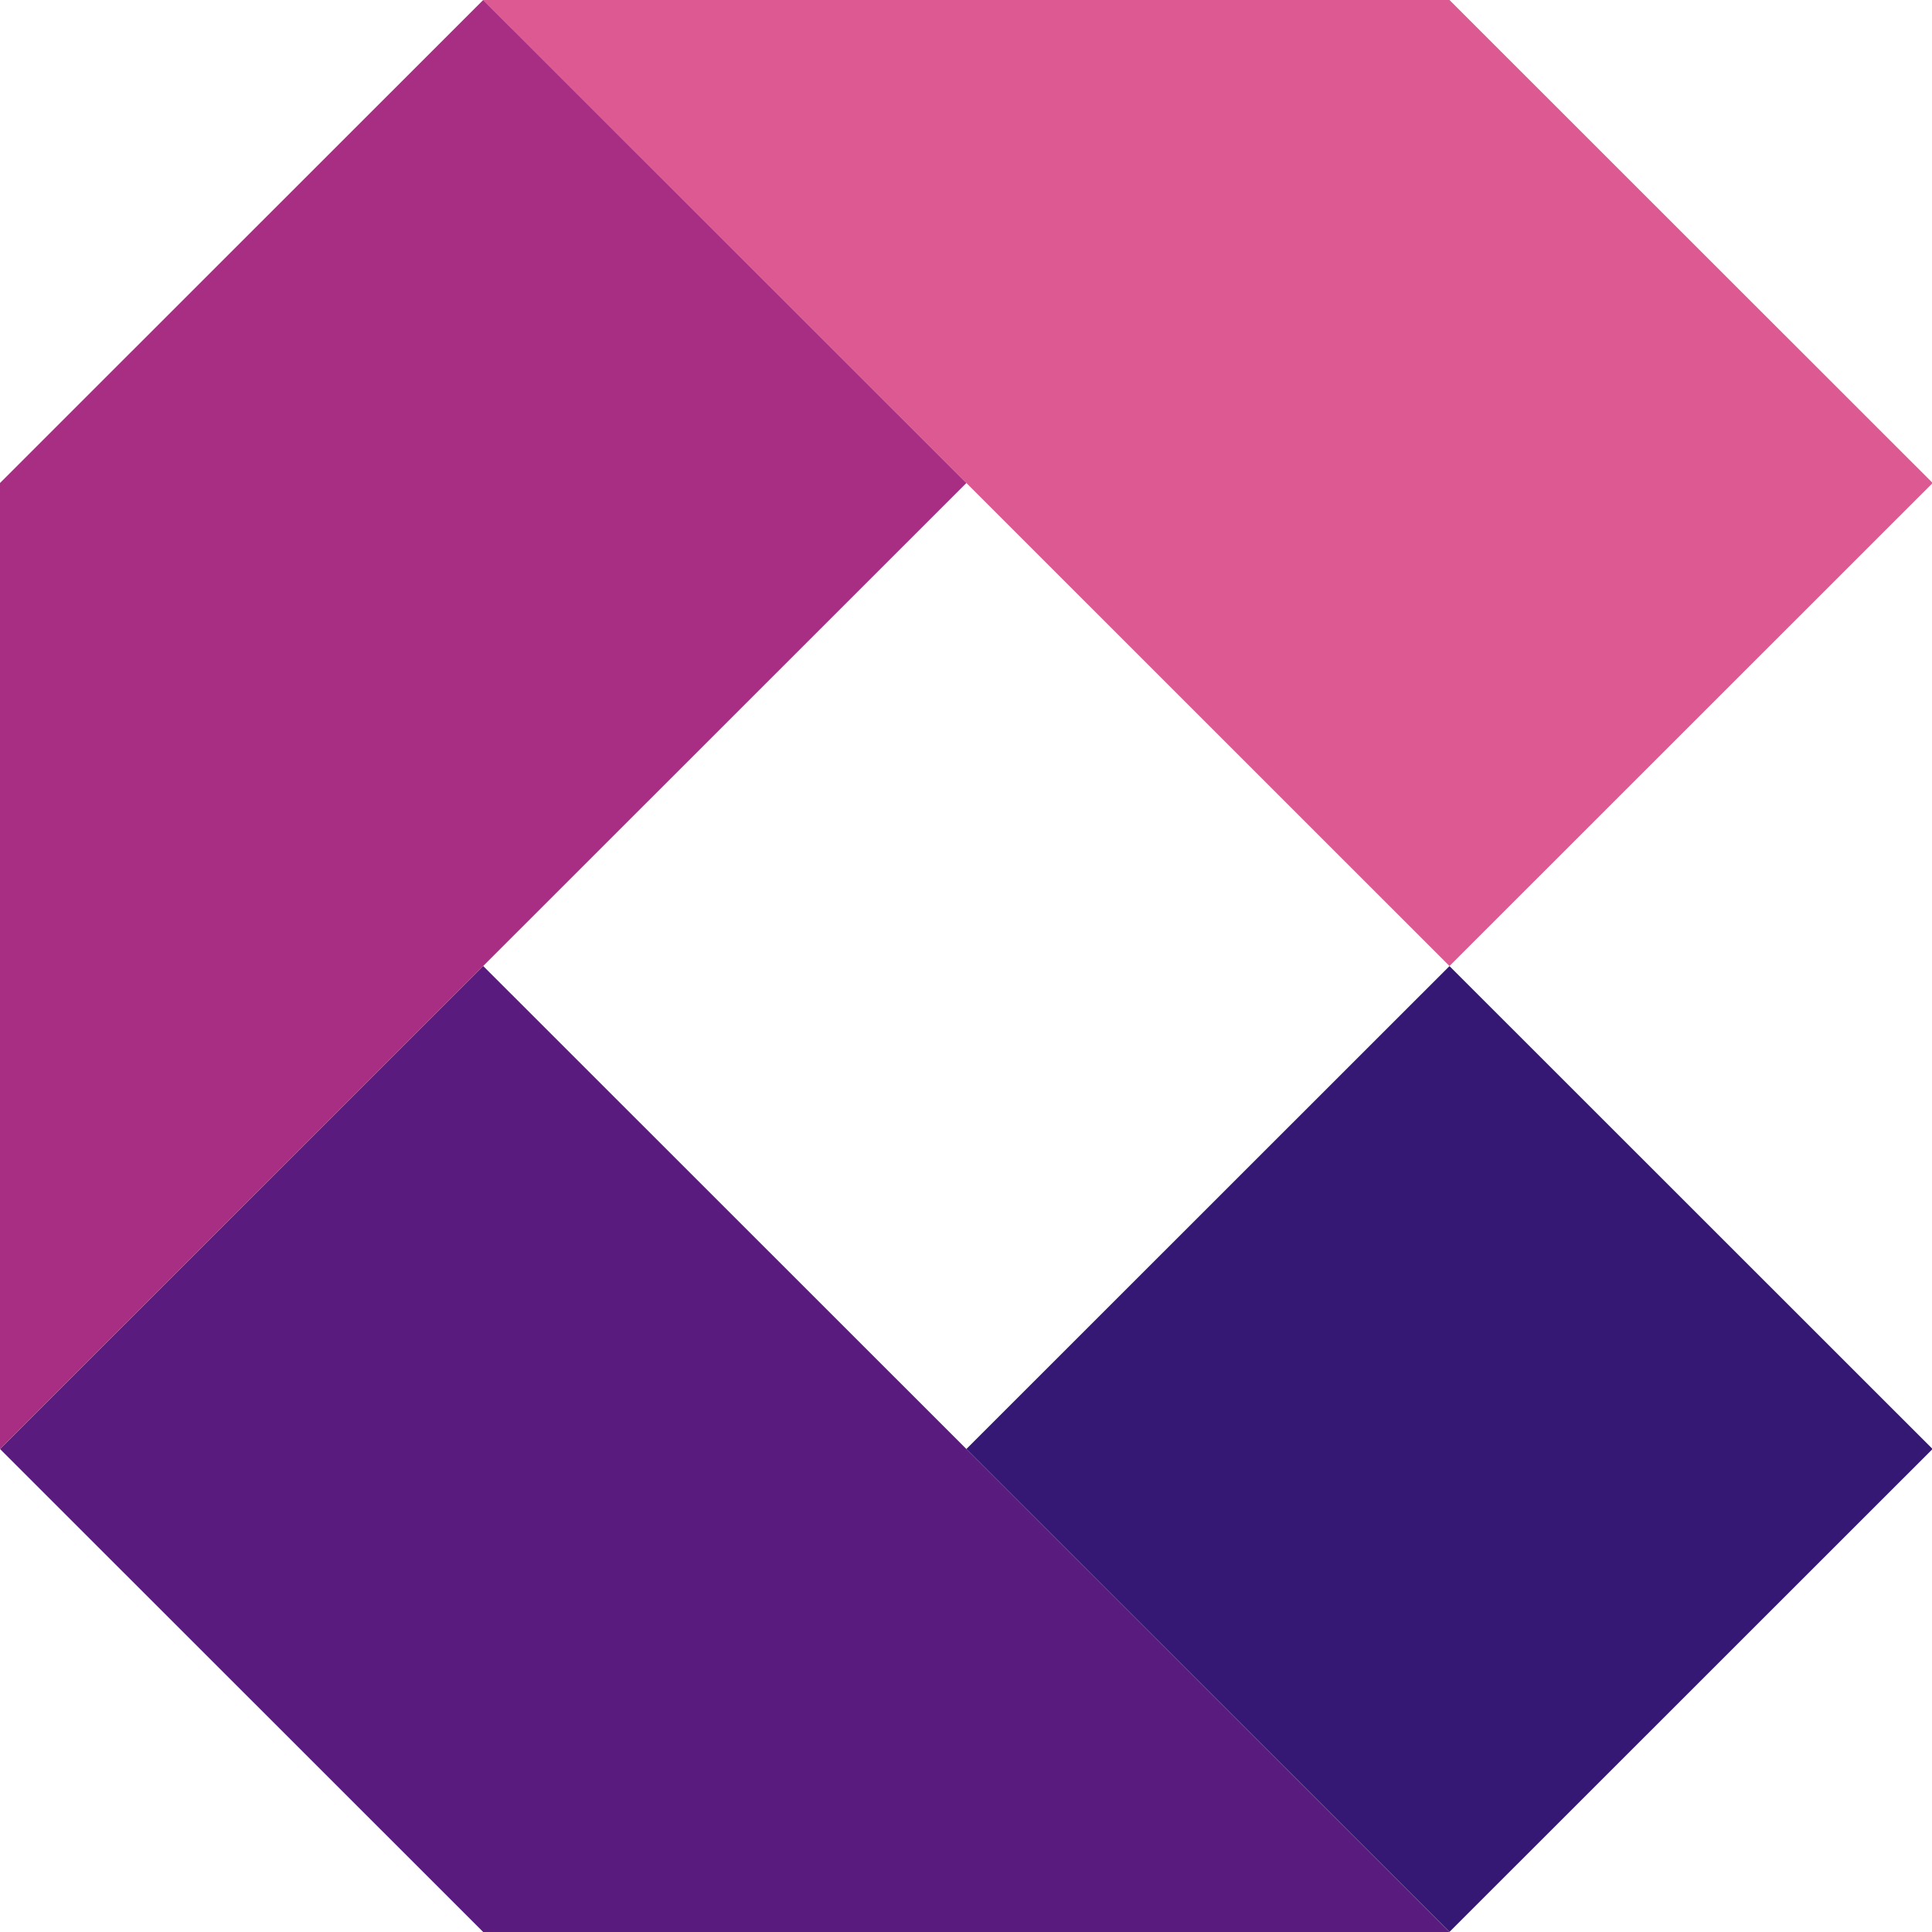 <svg width="20" height="20" viewBox="0 0 20 20" fill="none" xmlns="http://www.w3.org/2000/svg">
<g clip-path="url(#clip0_3741_19772)">
<path d="M15.005 10.001L10.004 15L15.005 19.999L20.006 15L15.005 10.001Z" fill="#351774"/>
<path d="M15.005 0H5.002L10.004 5L15.005 10L20.007 5L15.005 0Z" fill="#DC5992"/>
<path d="M10.004 15L5.002 10L0 15L5.002 20H15.005L10.004 15Z" fill="#591C7E"/>
<path d="M5.002 0L0 5V15L5.002 10L10.004 5L5.002 0Z" fill="#A72E83"/>
</g>
<defs>
<clipPath id="clip0_3741_19772">
<rect width="20" height="20" fill="white"/>
</clipPath>
</defs>
</svg>
